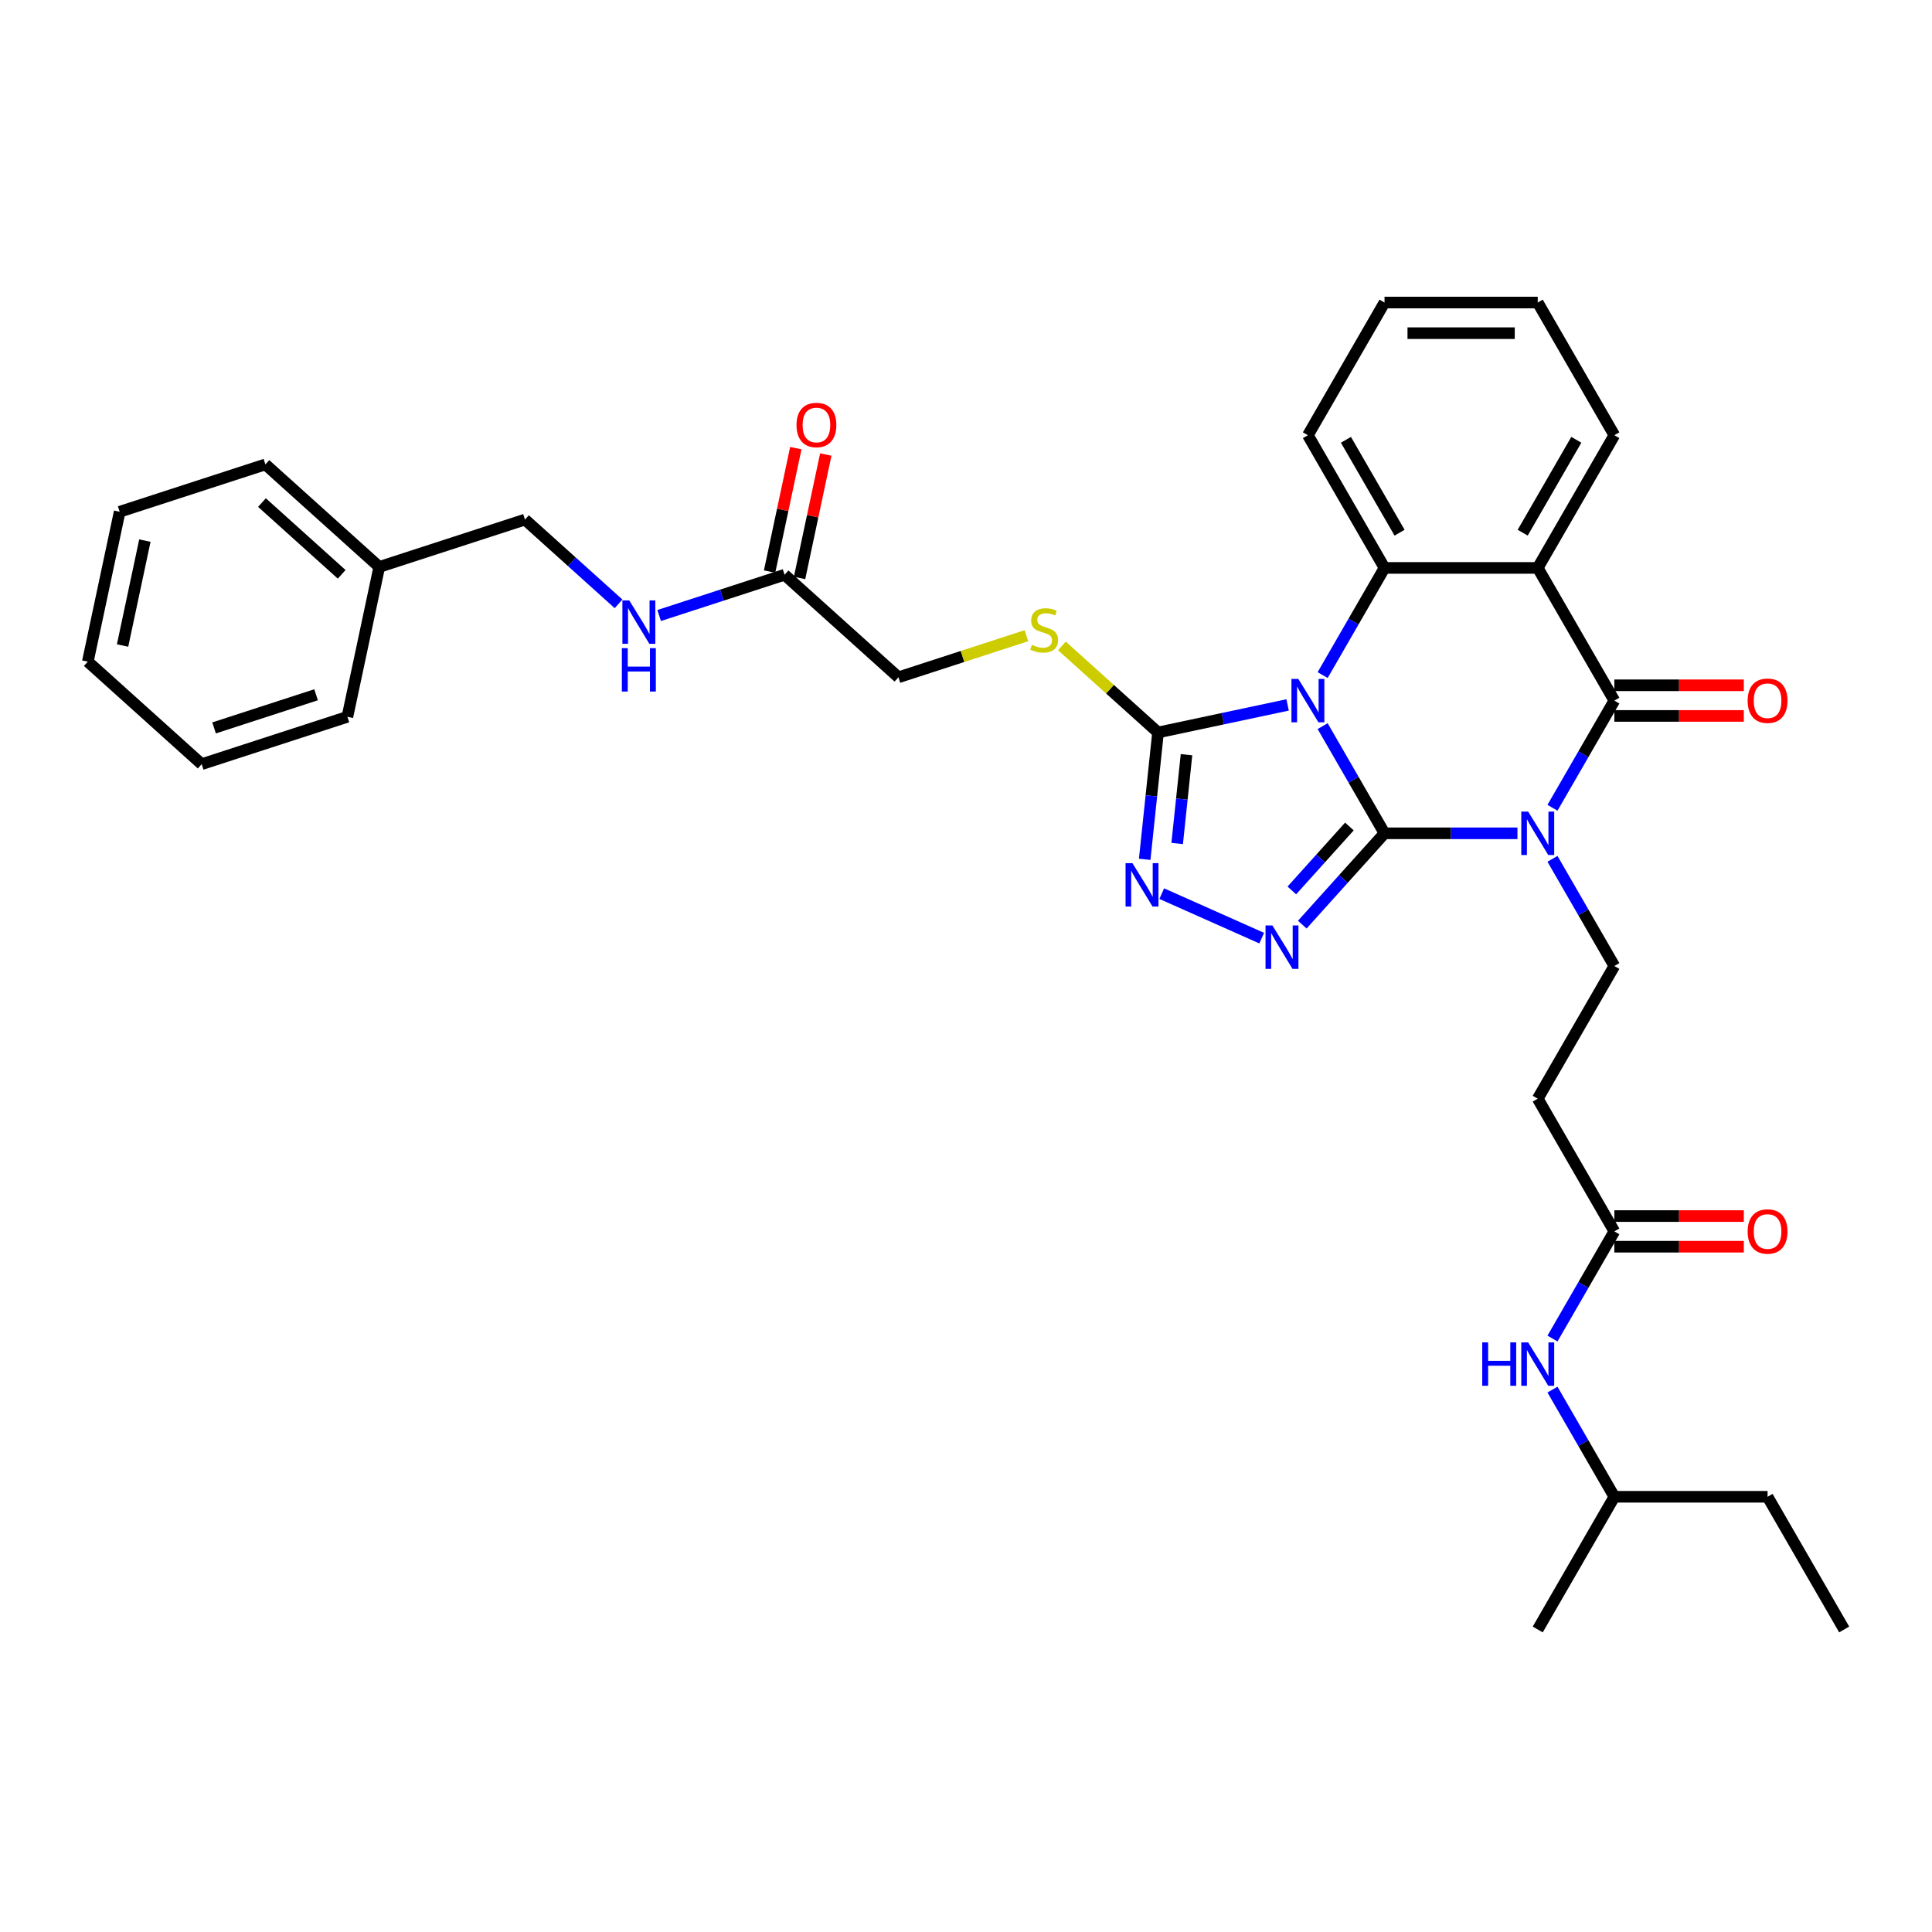 <?xml version='1.0' encoding='iso-8859-1'?>
<svg version='1.1' baseProfile='full'
              xmlns='http://www.w3.org/2000/svg'
                      xmlns:rdkit='http://www.rdkit.org/xml'
                      xmlns:xlink='http://www.w3.org/1999/xlink'
                  xml:space='preserve'
width='1000px' height='1000px' viewBox='0 0 1000 1000'>
<!-- END OF HEADER -->
<rect style='opacity:1.0;fill:#FFFFFF;stroke:none' width='1000' height='1000' x='0' y='0'> </rect>
<path class='bond-0' d='M 716.623,431.318 L 700.61,403.583' style='fill:none;fill-rule:evenodd;stroke:#000000;stroke-width:6px;stroke-linecap:butt;stroke-linejoin:miter;stroke-opacity:1' />
<path class='bond-0' d='M 700.61,403.583 L 684.598,375.848' style='fill:none;fill-rule:evenodd;stroke:#0000FF;stroke-width:6px;stroke-linecap:butt;stroke-linejoin:miter;stroke-opacity:1' />
<path class='bond-1' d='M 716.623,431.318 L 751.027,431.318' style='fill:none;fill-rule:evenodd;stroke:#000000;stroke-width:6px;stroke-linecap:butt;stroke-linejoin:miter;stroke-opacity:1' />
<path class='bond-1' d='M 751.027,431.318 L 785.43,431.318' style='fill:none;fill-rule:evenodd;stroke:#0000FF;stroke-width:6px;stroke-linecap:butt;stroke-linejoin:miter;stroke-opacity:1' />
<path class='bond-3' d='M 716.623,431.318 L 695.34,454.955' style='fill:none;fill-rule:evenodd;stroke:#000000;stroke-width:6px;stroke-linecap:butt;stroke-linejoin:miter;stroke-opacity:1' />
<path class='bond-3' d='M 695.34,454.955 L 674.056,478.593' style='fill:none;fill-rule:evenodd;stroke:#0000FF;stroke-width:6px;stroke-linecap:butt;stroke-linejoin:miter;stroke-opacity:1' />
<path class='bond-3' d='M 698.451,427.796 L 683.552,444.342' style='fill:none;fill-rule:evenodd;stroke:#000000;stroke-width:6px;stroke-linecap:butt;stroke-linejoin:miter;stroke-opacity:1' />
<path class='bond-3' d='M 683.552,444.342 L 668.654,460.888' style='fill:none;fill-rule:evenodd;stroke:#0000FF;stroke-width:6px;stroke-linecap:butt;stroke-linejoin:miter;stroke-opacity:1' />
<path class='bond-5' d='M 684.598,349.423 L 700.61,321.688' style='fill:none;fill-rule:evenodd;stroke:#0000FF;stroke-width:6px;stroke-linecap:butt;stroke-linejoin:miter;stroke-opacity:1' />
<path class='bond-5' d='M 700.61,321.688 L 716.623,293.953' style='fill:none;fill-rule:evenodd;stroke:#000000;stroke-width:6px;stroke-linecap:butt;stroke-linejoin:miter;stroke-opacity:1' />
<path class='bond-6' d='M 666.469,364.867 L 632.932,371.996' style='fill:none;fill-rule:evenodd;stroke:#0000FF;stroke-width:6px;stroke-linecap:butt;stroke-linejoin:miter;stroke-opacity:1' />
<path class='bond-6' d='M 632.932,371.996 L 599.395,379.124' style='fill:none;fill-rule:evenodd;stroke:#000000;stroke-width:6px;stroke-linecap:butt;stroke-linejoin:miter;stroke-opacity:1' />
<path class='bond-2' d='M 803.559,418.105 L 819.572,390.37' style='fill:none;fill-rule:evenodd;stroke:#0000FF;stroke-width:6px;stroke-linecap:butt;stroke-linejoin:miter;stroke-opacity:1' />
<path class='bond-2' d='M 819.572,390.37 L 835.584,362.635' style='fill:none;fill-rule:evenodd;stroke:#000000;stroke-width:6px;stroke-linecap:butt;stroke-linejoin:miter;stroke-opacity:1' />
<path class='bond-8' d='M 803.559,444.53 L 819.572,472.265' style='fill:none;fill-rule:evenodd;stroke:#0000FF;stroke-width:6px;stroke-linecap:butt;stroke-linejoin:miter;stroke-opacity:1' />
<path class='bond-8' d='M 819.572,472.265 L 835.584,500' style='fill:none;fill-rule:evenodd;stroke:#000000;stroke-width:6px;stroke-linecap:butt;stroke-linejoin:miter;stroke-opacity:1' />
<path class='bond-4' d='M 835.584,362.635 L 795.93,293.953' style='fill:none;fill-rule:evenodd;stroke:#000000;stroke-width:6px;stroke-linecap:butt;stroke-linejoin:miter;stroke-opacity:1' />
<path class='bond-13' d='M 835.584,370.566 L 869.092,370.566' style='fill:none;fill-rule:evenodd;stroke:#000000;stroke-width:6px;stroke-linecap:butt;stroke-linejoin:miter;stroke-opacity:1' />
<path class='bond-13' d='M 869.092,370.566 L 902.599,370.566' style='fill:none;fill-rule:evenodd;stroke:#FF0000;stroke-width:6px;stroke-linecap:butt;stroke-linejoin:miter;stroke-opacity:1' />
<path class='bond-13' d='M 835.584,354.705 L 869.092,354.705' style='fill:none;fill-rule:evenodd;stroke:#000000;stroke-width:6px;stroke-linecap:butt;stroke-linejoin:miter;stroke-opacity:1' />
<path class='bond-13' d='M 869.092,354.705 L 902.599,354.705' style='fill:none;fill-rule:evenodd;stroke:#FF0000;stroke-width:6px;stroke-linecap:butt;stroke-linejoin:miter;stroke-opacity:1' />
<path class='bond-7' d='M 653.056,485.58 L 601.318,462.544' style='fill:none;fill-rule:evenodd;stroke:#0000FF;stroke-width:6px;stroke-linecap:butt;stroke-linejoin:miter;stroke-opacity:1' />
<path class='bond-19' d='M 795.93,293.953 L 835.584,225.271' style='fill:none;fill-rule:evenodd;stroke:#000000;stroke-width:6px;stroke-linecap:butt;stroke-linejoin:miter;stroke-opacity:1' />
<path class='bond-19' d='M 788.142,275.72 L 815.9,227.642' style='fill:none;fill-rule:evenodd;stroke:#000000;stroke-width:6px;stroke-linecap:butt;stroke-linejoin:miter;stroke-opacity:1' />
<path class='bond-35' d='M 795.93,293.953 L 716.623,293.953' style='fill:none;fill-rule:evenodd;stroke:#000000;stroke-width:6px;stroke-linecap:butt;stroke-linejoin:miter;stroke-opacity:1' />
<path class='bond-21' d='M 716.623,293.953 L 676.969,225.271' style='fill:none;fill-rule:evenodd;stroke:#000000;stroke-width:6px;stroke-linecap:butt;stroke-linejoin:miter;stroke-opacity:1' />
<path class='bond-21' d='M 724.411,275.72 L 696.654,227.642' style='fill:none;fill-rule:evenodd;stroke:#000000;stroke-width:6px;stroke-linecap:butt;stroke-linejoin:miter;stroke-opacity:1' />
<path class='bond-9' d='M 599.395,379.124 L 574.518,356.725' style='fill:none;fill-rule:evenodd;stroke:#000000;stroke-width:6px;stroke-linecap:butt;stroke-linejoin:miter;stroke-opacity:1' />
<path class='bond-9' d='M 574.518,356.725 L 549.642,334.326' style='fill:none;fill-rule:evenodd;stroke:#CCCC00;stroke-width:6px;stroke-linecap:butt;stroke-linejoin:miter;stroke-opacity:1' />
<path class='bond-34' d='M 599.395,379.124 L 595.944,411.955' style='fill:none;fill-rule:evenodd;stroke:#000000;stroke-width:6px;stroke-linecap:butt;stroke-linejoin:miter;stroke-opacity:1' />
<path class='bond-34' d='M 595.944,411.955 L 592.494,444.785' style='fill:none;fill-rule:evenodd;stroke:#0000FF;stroke-width:6px;stroke-linecap:butt;stroke-linejoin:miter;stroke-opacity:1' />
<path class='bond-34' d='M 614.134,390.631 L 611.719,413.613' style='fill:none;fill-rule:evenodd;stroke:#000000;stroke-width:6px;stroke-linecap:butt;stroke-linejoin:miter;stroke-opacity:1' />
<path class='bond-34' d='M 611.719,413.613 L 609.303,436.594' style='fill:none;fill-rule:evenodd;stroke:#0000FF;stroke-width:6px;stroke-linecap:butt;stroke-linejoin:miter;stroke-opacity:1' />
<path class='bond-11' d='M 835.584,500 L 795.93,568.682' style='fill:none;fill-rule:evenodd;stroke:#000000;stroke-width:6px;stroke-linecap:butt;stroke-linejoin:miter;stroke-opacity:1' />
<path class='bond-18' d='M 531.274,329.041 L 498.153,339.803' style='fill:none;fill-rule:evenodd;stroke:#CCCC00;stroke-width:6px;stroke-linecap:butt;stroke-linejoin:miter;stroke-opacity:1' />
<path class='bond-18' d='M 498.153,339.803 L 465.032,350.565' style='fill:none;fill-rule:evenodd;stroke:#000000;stroke-width:6px;stroke-linecap:butt;stroke-linejoin:miter;stroke-opacity:1' />
<path class='bond-10' d='M 835.584,637.365 L 795.93,568.682' style='fill:none;fill-rule:evenodd;stroke:#000000;stroke-width:6px;stroke-linecap:butt;stroke-linejoin:miter;stroke-opacity:1' />
<path class='bond-14' d='M 835.584,637.365 L 819.572,665.099' style='fill:none;fill-rule:evenodd;stroke:#000000;stroke-width:6px;stroke-linecap:butt;stroke-linejoin:miter;stroke-opacity:1' />
<path class='bond-14' d='M 819.572,665.099 L 803.559,692.834' style='fill:none;fill-rule:evenodd;stroke:#0000FF;stroke-width:6px;stroke-linecap:butt;stroke-linejoin:miter;stroke-opacity:1' />
<path class='bond-16' d='M 835.584,645.295 L 869.092,645.295' style='fill:none;fill-rule:evenodd;stroke:#000000;stroke-width:6px;stroke-linecap:butt;stroke-linejoin:miter;stroke-opacity:1' />
<path class='bond-16' d='M 869.092,645.295 L 902.599,645.295' style='fill:none;fill-rule:evenodd;stroke:#FF0000;stroke-width:6px;stroke-linecap:butt;stroke-linejoin:miter;stroke-opacity:1' />
<path class='bond-16' d='M 835.584,629.434 L 869.092,629.434' style='fill:none;fill-rule:evenodd;stroke:#000000;stroke-width:6px;stroke-linecap:butt;stroke-linejoin:miter;stroke-opacity:1' />
<path class='bond-16' d='M 869.092,629.434 L 902.599,629.434' style='fill:none;fill-rule:evenodd;stroke:#FF0000;stroke-width:6px;stroke-linecap:butt;stroke-linejoin:miter;stroke-opacity:1' />
<path class='bond-12' d='M 406.095,297.498 L 465.032,350.565' style='fill:none;fill-rule:evenodd;stroke:#000000;stroke-width:6px;stroke-linecap:butt;stroke-linejoin:miter;stroke-opacity:1' />
<path class='bond-15' d='M 406.095,297.498 L 373.632,308.045' style='fill:none;fill-rule:evenodd;stroke:#000000;stroke-width:6px;stroke-linecap:butt;stroke-linejoin:miter;stroke-opacity:1' />
<path class='bond-15' d='M 373.632,308.045 L 341.169,318.593' style='fill:none;fill-rule:evenodd;stroke:#0000FF;stroke-width:6px;stroke-linecap:butt;stroke-linejoin:miter;stroke-opacity:1' />
<path class='bond-17' d='M 413.853,299.146 L 420.642,267.204' style='fill:none;fill-rule:evenodd;stroke:#000000;stroke-width:6px;stroke-linecap:butt;stroke-linejoin:miter;stroke-opacity:1' />
<path class='bond-17' d='M 420.642,267.204 L 427.432,235.261' style='fill:none;fill-rule:evenodd;stroke:#FF0000;stroke-width:6px;stroke-linecap:butt;stroke-linejoin:miter;stroke-opacity:1' />
<path class='bond-17' d='M 398.338,295.849 L 405.127,263.906' style='fill:none;fill-rule:evenodd;stroke:#000000;stroke-width:6px;stroke-linecap:butt;stroke-linejoin:miter;stroke-opacity:1' />
<path class='bond-17' d='M 405.127,263.906 L 411.917,231.963' style='fill:none;fill-rule:evenodd;stroke:#FF0000;stroke-width:6px;stroke-linecap:butt;stroke-linejoin:miter;stroke-opacity:1' />
<path class='bond-23' d='M 803.559,719.26 L 819.572,746.994' style='fill:none;fill-rule:evenodd;stroke:#0000FF;stroke-width:6px;stroke-linecap:butt;stroke-linejoin:miter;stroke-opacity:1' />
<path class='bond-23' d='M 819.572,746.994 L 835.584,774.729' style='fill:none;fill-rule:evenodd;stroke:#000000;stroke-width:6px;stroke-linecap:butt;stroke-linejoin:miter;stroke-opacity:1' />
<path class='bond-20' d='M 320.169,312.55 L 295.951,290.744' style='fill:none;fill-rule:evenodd;stroke:#0000FF;stroke-width:6px;stroke-linecap:butt;stroke-linejoin:miter;stroke-opacity:1' />
<path class='bond-20' d='M 295.951,290.744 L 271.732,268.938' style='fill:none;fill-rule:evenodd;stroke:#000000;stroke-width:6px;stroke-linecap:butt;stroke-linejoin:miter;stroke-opacity:1' />
<path class='bond-27' d='M 835.584,225.271 L 795.93,156.589' style='fill:none;fill-rule:evenodd;stroke:#000000;stroke-width:6px;stroke-linecap:butt;stroke-linejoin:miter;stroke-opacity:1' />
<path class='bond-22' d='M 271.732,268.938 L 196.306,293.445' style='fill:none;fill-rule:evenodd;stroke:#000000;stroke-width:6px;stroke-linecap:butt;stroke-linejoin:miter;stroke-opacity:1' />
<path class='bond-29' d='M 676.969,225.271 L 716.623,156.589' style='fill:none;fill-rule:evenodd;stroke:#000000;stroke-width:6px;stroke-linecap:butt;stroke-linejoin:miter;stroke-opacity:1' />
<path class='bond-24' d='M 196.306,293.445 L 137.369,240.378' style='fill:none;fill-rule:evenodd;stroke:#000000;stroke-width:6px;stroke-linecap:butt;stroke-linejoin:miter;stroke-opacity:1' />
<path class='bond-24' d='M 176.852,297.273 L 135.597,260.126' style='fill:none;fill-rule:evenodd;stroke:#000000;stroke-width:6px;stroke-linecap:butt;stroke-linejoin:miter;stroke-opacity:1' />
<path class='bond-25' d='M 196.306,293.445 L 179.817,371.02' style='fill:none;fill-rule:evenodd;stroke:#000000;stroke-width:6px;stroke-linecap:butt;stroke-linejoin:miter;stroke-opacity:1' />
<path class='bond-26' d='M 835.584,774.729 L 914.892,774.729' style='fill:none;fill-rule:evenodd;stroke:#000000;stroke-width:6px;stroke-linecap:butt;stroke-linejoin:miter;stroke-opacity:1' />
<path class='bond-28' d='M 835.584,774.729 L 795.93,843.411' style='fill:none;fill-rule:evenodd;stroke:#000000;stroke-width:6px;stroke-linecap:butt;stroke-linejoin:miter;stroke-opacity:1' />
<path class='bond-31' d='M 137.369,240.378 L 61.944,264.886' style='fill:none;fill-rule:evenodd;stroke:#000000;stroke-width:6px;stroke-linecap:butt;stroke-linejoin:miter;stroke-opacity:1' />
<path class='bond-32' d='M 179.817,371.02 L 104.391,395.527' style='fill:none;fill-rule:evenodd;stroke:#000000;stroke-width:6px;stroke-linecap:butt;stroke-linejoin:miter;stroke-opacity:1' />
<path class='bond-32' d='M 163.602,359.611 L 110.804,376.766' style='fill:none;fill-rule:evenodd;stroke:#000000;stroke-width:6px;stroke-linecap:butt;stroke-linejoin:miter;stroke-opacity:1' />
<path class='bond-30' d='M 914.892,774.729 L 954.545,843.411' style='fill:none;fill-rule:evenodd;stroke:#000000;stroke-width:6px;stroke-linecap:butt;stroke-linejoin:miter;stroke-opacity:1' />
<path class='bond-36' d='M 795.93,156.589 L 716.623,156.589' style='fill:none;fill-rule:evenodd;stroke:#000000;stroke-width:6px;stroke-linecap:butt;stroke-linejoin:miter;stroke-opacity:1' />
<path class='bond-36' d='M 784.034,172.45 L 728.519,172.45' style='fill:none;fill-rule:evenodd;stroke:#000000;stroke-width:6px;stroke-linecap:butt;stroke-linejoin:miter;stroke-opacity:1' />
<path class='bond-37' d='M 61.944,264.886 L 45.455,342.46' style='fill:none;fill-rule:evenodd;stroke:#000000;stroke-width:6px;stroke-linecap:butt;stroke-linejoin:miter;stroke-opacity:1' />
<path class='bond-37' d='M 74.985,279.82 L 63.443,334.122' style='fill:none;fill-rule:evenodd;stroke:#000000;stroke-width:6px;stroke-linecap:butt;stroke-linejoin:miter;stroke-opacity:1' />
<path class='bond-33' d='M 104.391,395.527 L 45.455,342.46' style='fill:none;fill-rule:evenodd;stroke:#000000;stroke-width:6px;stroke-linecap:butt;stroke-linejoin:miter;stroke-opacity:1' />
<path  class='atom-1' d='M 672.005 351.405
L 679.364 363.302
Q 680.094 364.475, 681.268 366.601
Q 682.441 368.726, 682.505 368.853
L 682.505 351.405
L 685.487 351.405
L 685.487 373.865
L 682.41 373.865
L 674.511 360.859
Q 673.591 359.336, 672.607 357.591
Q 671.656 355.847, 671.37 355.307
L 671.37 373.865
L 668.452 373.865
L 668.452 351.405
L 672.005 351.405
' fill='#0000FF'/>
<path  class='atom-2' d='M 790.966 420.088
L 798.326 431.984
Q 799.055 433.158, 800.229 435.283
Q 801.403 437.409, 801.466 437.535
L 801.466 420.088
L 804.448 420.088
L 804.448 442.548
L 801.371 442.548
L 793.472 429.541
Q 792.552 428.019, 791.569 426.274
Q 790.617 424.529, 790.331 423.99
L 790.331 442.548
L 787.413 442.548
L 787.413 420.088
L 790.966 420.088
' fill='#0000FF'/>
<path  class='atom-4' d='M 658.591 479.025
L 665.951 490.921
Q 666.681 492.095, 667.854 494.22
Q 669.028 496.345, 669.092 496.472
L 669.092 479.025
L 672.074 479.025
L 672.074 501.485
L 668.996 501.485
L 661.097 488.478
Q 660.177 486.955, 659.194 485.211
Q 658.242 483.466, 657.957 482.927
L 657.957 501.485
L 655.038 501.485
L 655.038 479.025
L 658.591 479.025
' fill='#0000FF'/>
<path  class='atom-8' d='M 586.14 446.767
L 593.5 458.664
Q 594.23 459.837, 595.403 461.963
Q 596.577 464.088, 596.641 464.215
L 596.641 446.767
L 599.623 446.767
L 599.623 469.227
L 596.545 469.227
L 588.646 456.221
Q 587.726 454.698, 586.743 452.953
Q 585.791 451.209, 585.506 450.669
L 585.506 469.227
L 582.587 469.227
L 582.587 446.767
L 586.14 446.767
' fill='#0000FF'/>
<path  class='atom-10' d='M 534.113 333.766
Q 534.367 333.861, 535.414 334.305
Q 536.461 334.749, 537.603 335.035
Q 538.777 335.289, 539.919 335.289
Q 542.044 335.289, 543.281 334.274
Q 544.518 333.227, 544.518 331.418
Q 544.518 330.181, 543.884 329.42
Q 543.281 328.659, 542.33 328.246
Q 541.378 327.834, 539.792 327.358
Q 537.793 326.755, 536.588 326.184
Q 535.414 325.613, 534.557 324.408
Q 533.733 323.202, 533.733 321.172
Q 533.733 318.349, 535.636 316.604
Q 537.571 314.859, 541.378 314.859
Q 543.979 314.859, 546.929 316.096
L 546.2 318.539
Q 543.503 317.429, 541.473 317.429
Q 539.284 317.429, 538.079 318.349
Q 536.873 319.237, 536.905 320.791
Q 536.905 321.997, 537.508 322.726
Q 538.142 323.456, 539.03 323.868
Q 539.95 324.281, 541.473 324.757
Q 543.503 325.391, 544.709 326.026
Q 545.914 326.66, 546.771 327.961
Q 547.659 329.23, 547.659 331.418
Q 547.659 334.527, 545.565 336.209
Q 543.503 337.858, 540.046 337.858
Q 538.047 337.858, 536.524 337.414
Q 535.033 337.002, 533.257 336.272
L 534.113 333.766
' fill='#CCCC00'/>
<path  class='atom-14' d='M 904.582 362.699
Q 904.582 357.306, 907.246 354.292
Q 909.911 351.279, 914.892 351.279
Q 919.872 351.279, 922.537 354.292
Q 925.202 357.306, 925.202 362.699
Q 925.202 368.155, 922.505 371.264
Q 919.809 374.341, 914.892 374.341
Q 909.943 374.341, 907.246 371.264
Q 904.582 368.187, 904.582 362.699
M 914.892 371.803
Q 918.318 371.803, 920.158 369.519
Q 922.029 367.204, 922.029 362.699
Q 922.029 358.289, 920.158 356.069
Q 918.318 353.816, 914.892 353.816
Q 911.466 353.816, 909.594 356.037
Q 907.754 358.258, 907.754 362.699
Q 907.754 367.235, 909.594 369.519
Q 911.466 371.803, 914.892 371.803
' fill='#FF0000'/>
<path  class='atom-15' d='M 767.205 694.817
L 770.251 694.817
L 770.251 704.366
L 781.734 704.366
L 781.734 694.817
L 784.78 694.817
L 784.78 717.277
L 781.734 717.277
L 781.734 706.903
L 770.251 706.903
L 770.251 717.277
L 767.205 717.277
L 767.205 694.817
' fill='#0000FF'/>
<path  class='atom-15' d='M 790.966 694.817
L 798.326 706.713
Q 799.055 707.887, 800.229 710.012
Q 801.403 712.138, 801.466 712.265
L 801.466 694.817
L 804.448 694.817
L 804.448 717.277
L 801.371 717.277
L 793.472 704.27
Q 792.552 702.748, 791.569 701.003
Q 790.617 699.258, 790.331 698.719
L 790.331 717.277
L 787.413 717.277
L 787.413 694.817
L 790.966 694.817
' fill='#0000FF'/>
<path  class='atom-16' d='M 325.705 310.775
L 333.064 322.671
Q 333.794 323.845, 334.968 325.97
Q 336.141 328.096, 336.205 328.223
L 336.205 310.775
L 339.187 310.775
L 339.187 333.235
L 336.11 333.235
L 328.211 320.228
Q 327.291 318.706, 326.307 316.961
Q 325.356 315.216, 325.07 314.677
L 325.07 333.235
L 322.152 333.235
L 322.152 310.775
L 325.705 310.775
' fill='#0000FF'/>
<path  class='atom-16' d='M 321.882 335.481
L 324.927 335.481
L 324.927 345.03
L 336.411 345.03
L 336.411 335.481
L 339.456 335.481
L 339.456 357.941
L 336.411 357.941
L 336.411 347.567
L 324.927 347.567
L 324.927 357.941
L 321.882 357.941
L 321.882 335.481
' fill='#0000FF'/>
<path  class='atom-17' d='M 904.582 637.428
Q 904.582 632.035, 907.246 629.021
Q 909.911 626.008, 914.892 626.008
Q 919.872 626.008, 922.537 629.021
Q 925.202 632.035, 925.202 637.428
Q 925.202 642.884, 922.505 645.993
Q 919.809 649.07, 914.892 649.07
Q 909.943 649.07, 907.246 645.993
Q 904.582 642.916, 904.582 637.428
M 914.892 646.533
Q 918.318 646.533, 920.158 644.248
Q 922.029 641.933, 922.029 637.428
Q 922.029 633.019, 920.158 630.798
Q 918.318 628.546, 914.892 628.546
Q 911.466 628.546, 909.594 630.766
Q 907.754 632.987, 907.754 637.428
Q 907.754 641.964, 909.594 644.248
Q 911.466 646.533, 914.892 646.533
' fill='#FF0000'/>
<path  class='atom-18' d='M 412.274 219.987
Q 412.274 214.594, 414.939 211.58
Q 417.604 208.566, 422.584 208.566
Q 427.565 208.566, 430.229 211.58
Q 432.894 214.594, 432.894 219.987
Q 432.894 225.443, 430.198 228.552
Q 427.501 231.629, 422.584 231.629
Q 417.635 231.629, 414.939 228.552
Q 412.274 225.475, 412.274 219.987
M 422.584 229.091
Q 426.01 229.091, 427.85 226.807
Q 429.722 224.491, 429.722 219.987
Q 429.722 215.577, 427.85 213.357
Q 426.01 211.104, 422.584 211.104
Q 419.158 211.104, 417.286 213.325
Q 415.446 215.545, 415.446 219.987
Q 415.446 224.523, 417.286 226.807
Q 419.158 229.091, 422.584 229.091
' fill='#FF0000'/>
</svg>
